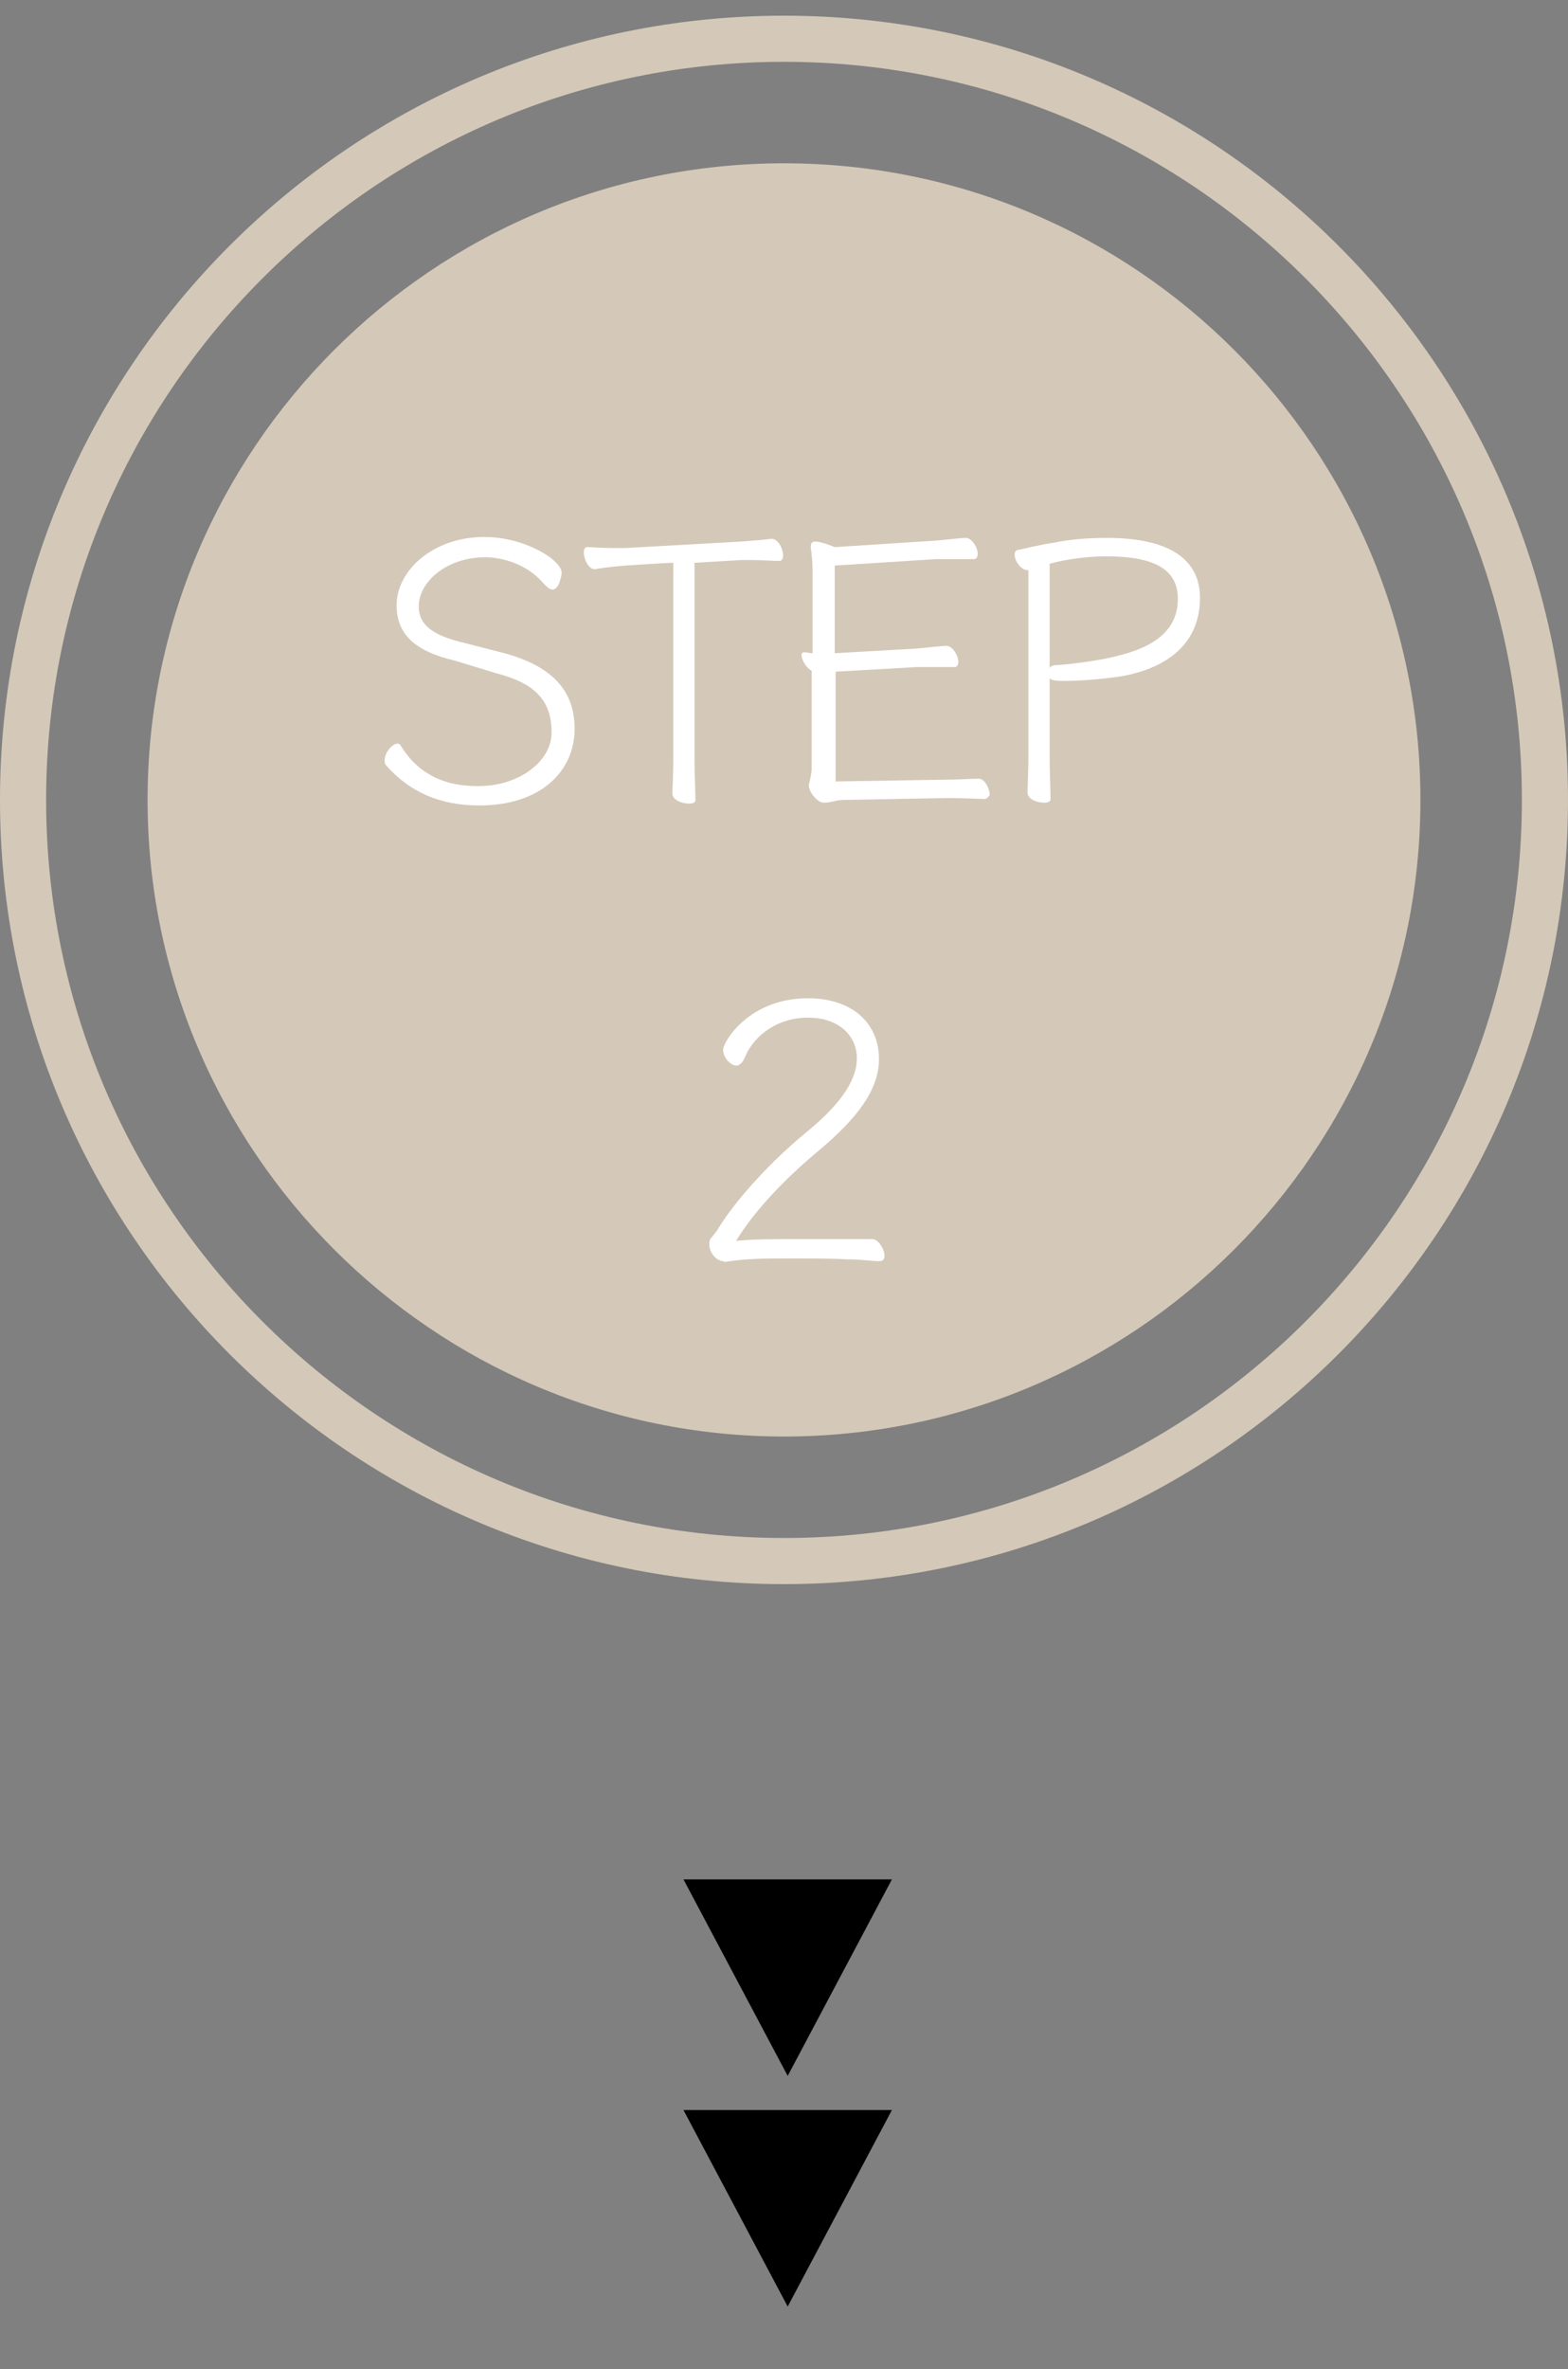 <?xml version="1.0" encoding="utf-8"?>
<!-- Generator: Adobe Illustrator 27.9.0, SVG Export Plug-In . SVG Version: 6.00 Build 0)  -->
<svg version="1.1" id="レイヤー_1" xmlns="http://www.w3.org/2000/svg" xmlns:xlink="http://www.w3.org/1999/xlink" x="0px"
	 y="0px" viewBox="0 0 170 256.8" style="enable-background:new 0 0 170 256.8;" xml:space="preserve">
<rect x="0" y="0" width="170" height="256.8" fill="#808080" stroke="none"/>
<style type="text/css">
	.st0{fill:#D4C8B8;}
	.st1{fill:#FFFFFF;}
</style>
<g>
	<g>
		<g>
			<path class="st0" d="M85,6.7c44.1,0,80,35.9,80,80s-35.9,80-80,80s-80-35.9-80-80S40.9,6.7,85,6.7 M85,1.7c-46.9,0-85,38.1-85,85
				s38.1,85,85,85s85-38.1,85-85S131.9,1.7,85,1.7L85,1.7z"/>
		</g>
		<path class="st0" d="M85,155.7c-38,0-69-31-69-69s30.9-69,69-69s69,30.9,69,69S123,155.7,85,155.7z"/>
		<g>
			<path class="st1" d="M49.3,71.6c-3.8-0.9-6.3-2.5-6.3-6c0-3.8,4-7.4,9.5-7.4c4.4,0,8.4,2.5,8.4,3.9c0,0-0.2,1.8-1,1.8
				c-0.4,0-0.7-0.4-1-0.7c-1.8-2.1-4.5-2.8-6.3-2.8c-4.2,0-7.2,2.7-7.2,5.3c0,2.1,1.6,3.2,5,4l4.3,1.1c5.1,1.4,7.6,4,7.6,8.2
				c0,4.6-3.7,8.3-10.3,8.3c-4.4,0-7.6-1.5-10.1-4.3c-0.2-0.2-0.2-0.4-0.2-0.6c0-0.8,0.8-1.8,1.4-1.8c0.2,0,0.3,0.1,0.4,0.3
				c2.6,4.2,6.7,4.3,8.4,4.3c4.4,0,7.9-2.7,7.9-5.8c0-3.4-1.7-5.3-5.9-6.4L49.3,71.6z"/>
			<path class="st1" d="M72.9,61L72.9,61c-0.6,0-5.1,0.3-5.1,0.3c-1.4,0.1-2.8,0.3-3.3,0.4h0c-0.7,0-1.2-1.1-1.2-1.8
				c0-0.4,0.1-0.6,0.4-0.6c0.4,0,1.6,0.1,2.8,0.1c0.4,0,0.9,0,1.3,0l12.5-0.7c1.2-0.1,2.7-0.2,3.3-0.3h0.1c0.6,0,1.2,1,1.2,1.8
				c0,0.3-0.1,0.6-0.4,0.6c-0.6,0-1.9-0.1-3.2-0.1c-0.3,0-0.6,0-0.9,0l-5.1,0.3v21.5c0,1.6,0.1,3.3,0.1,4.2c0,0.3-0.3,0.4-0.7,0.4
				c-0.8,0-1.8-0.4-1.8-1.1c0-0.6,0.1-2.2,0.1-3.6V61z"/>
			<path class="st1" d="M106.7,86.6c-0.4,0-2.1-0.1-3.5-0.1h-0.6l-11.1,0.2c-0.8,0-1.4,0.3-2.2,0.3c-0.7,0-1.6-1.2-1.6-1.8
				c0-0.4,0.3-1.2,0.3-1.9V72.7c-0.6-0.3-1.1-1.2-1.1-1.7c0-0.2,0.1-0.3,0.3-0.3h0.1c0.2,0,0.5,0.1,0.8,0.1v-8.3
				c0-0.8,0-1.6-0.1-2.3c0-0.4-0.1-0.7-0.1-0.9c0-0.4,0.1-0.6,0.5-0.6c0.7,0,2.1,0.6,2.1,0.6l10.9-0.7c1.2-0.1,2.8-0.3,3.3-0.3
				c0.7,0,1.3,1.1,1.3,1.7c0,0.3-0.1,0.6-0.4,0.6h-1.7c-0.8,0-1.7,0-2.4,0l-11,0.7v9.5l8.8-0.5c1.2-0.1,2.8-0.3,3.3-0.3
				c0.7,0,1.3,1.1,1.3,1.7c0,0.3-0.1,0.6-0.4,0.6h-1.7c-0.8,0-1.7,0-2.4,0l-8.8,0.5v11.9l12.2-0.2c1.2,0,2.5-0.1,3.3-0.1h0
				c0.7,0,1.2,1.1,1.2,1.8C107.1,86.4,107,86.6,106.7,86.6L106.7,86.6z"/>
			<path class="st1" d="M111.5,61.8h-0.1c-0.7,0-1.4-1-1.4-1.7c0-0.2,0.1-0.5,0.4-0.5c1-0.2,2-0.5,4-0.8c0.9-0.2,2.8-0.5,5.6-0.5
				c6.9,0,10.1,2.4,10.1,6.5c0,4.7-3.2,7.4-8,8.4c-1.5,0.3-4.5,0.6-6.6,0.6c-0.8,0-1.5,0-1.7-0.3V82c0,1.8,0.1,3.7,0.1,4.6
				c0,0.3-0.3,0.4-0.7,0.4c-0.8,0-1.8-0.4-1.8-1.1c0-0.6,0.1-2.4,0.1-4V61.8z M113.8,72.4c0.1-0.2,0.4-0.3,0.6-0.3
				c1.9-0.1,5.3-0.6,6.7-1c4.2-1,6.6-2.9,6.6-6.2c0-3.5-3.1-4.6-7.8-4.6c-1.9,0-4.3,0.3-6.1,0.8V72.4z"/>
			<path class="st1" d="M78.5,136.7c-0.9,0-1.6-1-1.6-1.8c0-0.2,0-0.4,0.1-0.6c0.4-0.5,0.7-0.8,0.9-1.2c1.6-2.6,5-6.6,9.3-10.2
				c3.6-2.9,5.7-5.6,5.7-8.2c0-2.4-1.9-4.4-5.3-4.4c-3.3,0-5.8,1.9-6.8,4.2c-0.2,0.5-0.5,1-1,1c-0.5,0-1.4-0.8-1.4-1.7
				c0-0.9,2.8-5.6,9.2-5.6c4.8,0,7.7,2.7,7.7,6.6c0,3.4-2.5,6.5-6.4,9.8c-4.1,3.4-7.2,6.8-9.1,9.9c1.6-0.2,4.8-0.2,6.4-0.2
				c2,0,4.2,0,5.8,0c0.7,0,2,0,2.6,0c0.6,0,1.3,1.1,1.3,1.8c0,0.4-0.2,0.6-0.6,0.6c-0.5,0-1.9-0.2-3.4-0.2c-1.6-0.1-4-0.1-6.2-0.1
				c-3.1,0-4.7,0-7.3,0.4H78.5z"/>
		</g>
	</g>
	<g>
		<path d="M74.1,203.7h22.6L85.4,225L74.1,203.7z"/>
		<path d="M74.1,228.7h22.6L85.4,250L74.1,228.7z"/>
	</g>
</g>
</svg>
